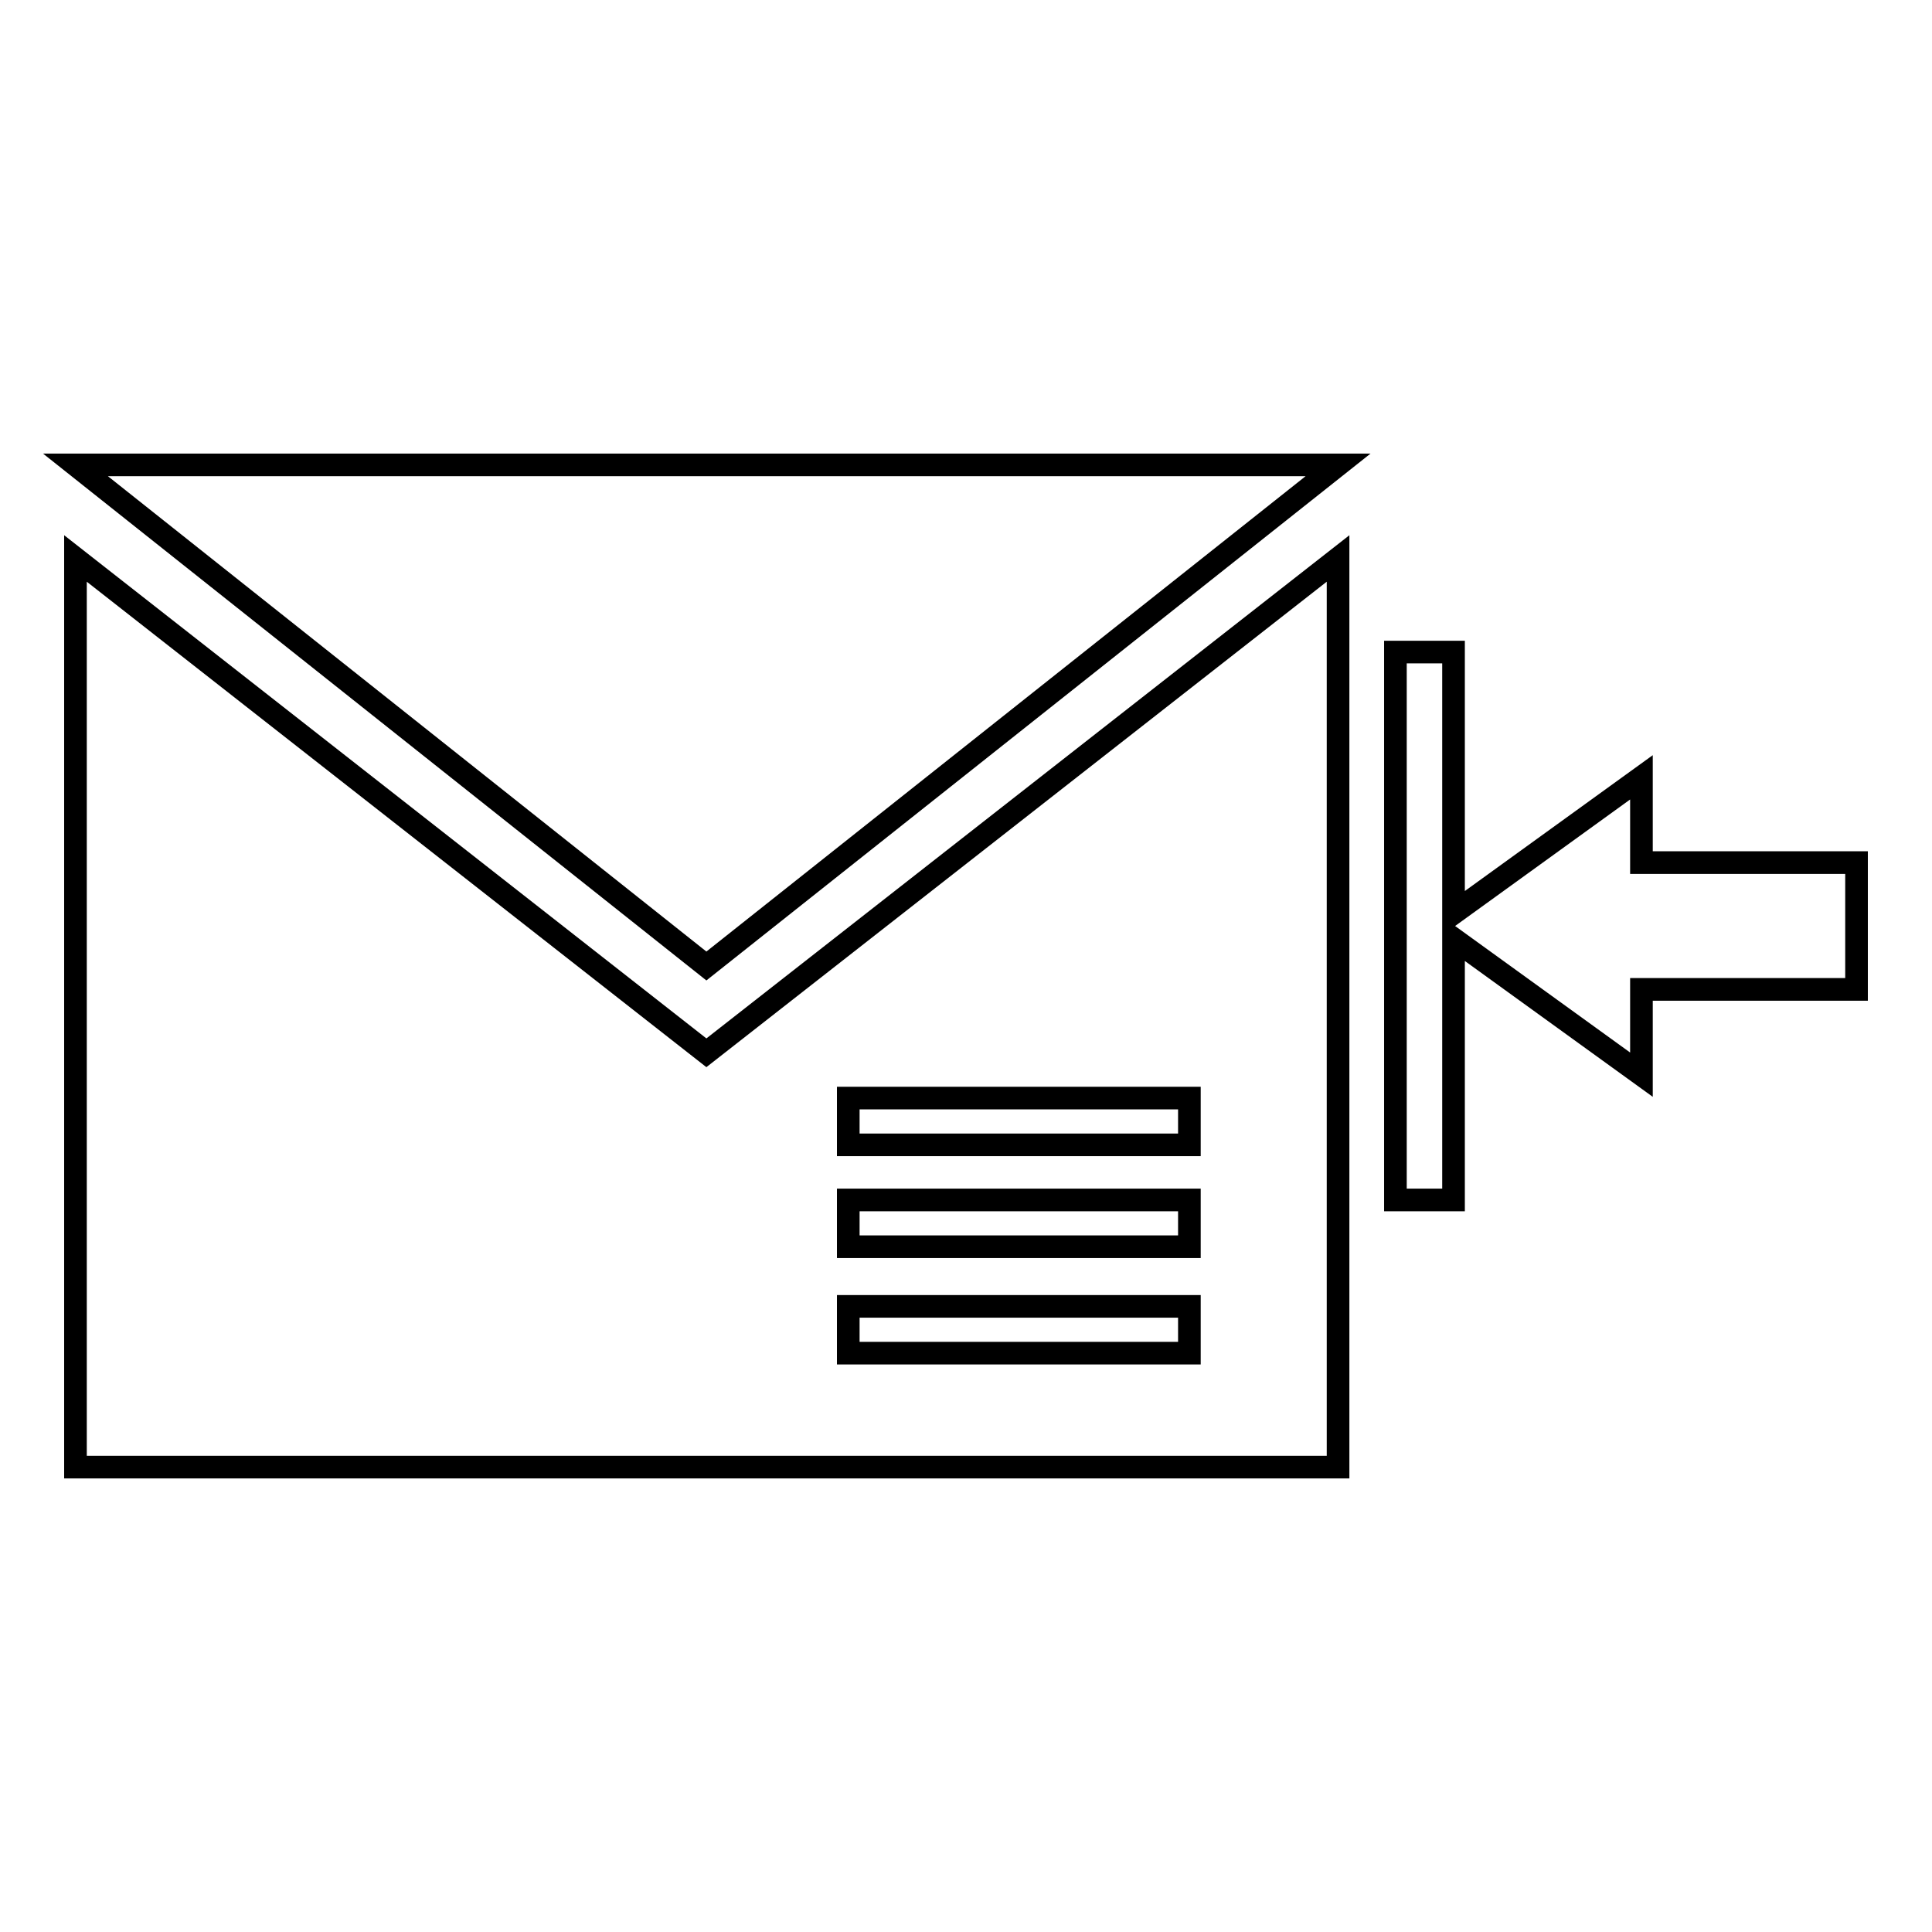 <?xml version="1.0" encoding="utf-8"?>
<!-- Svg Vector Icons : http://www.onlinewebfonts.com/icon -->
<!DOCTYPE svg PUBLIC "-//W3C//DTD SVG 1.1//EN" "http://www.w3.org/Graphics/SVG/1.1/DTD/svg11.dtd">
<svg version="1.1" xmlns="http://www.w3.org/2000/svg" xmlns:xlink="http://www.w3.org/1999/xlink" x="0px" y="0px" viewBox="0 0 256 256" enable-background="new 0 0 256 256" xml:space="preserve">
<g> <path stroke-width="3" fill-opacity="0" stroke="#000000"  d="M246,114.3v16.8h-28.5v11.3l-24.9-18V159h-7.7V86.4h7.7V121l24.9-18v11.3H246z M177.3,74v120.4H10V74 l83.6,65.5L177.3,74z M157.6,179.3v-6.2h-45.2v6.2L157.6,179.3L157.6,179.3z M157.6,165.2V159h-45.2v6.2H157.6z M157.6,151.7v-6.2 h-45.2v6.2H157.6z M177.3,61.6L93.6,128L10,61.6H177.3z"/></g>
</svg>
